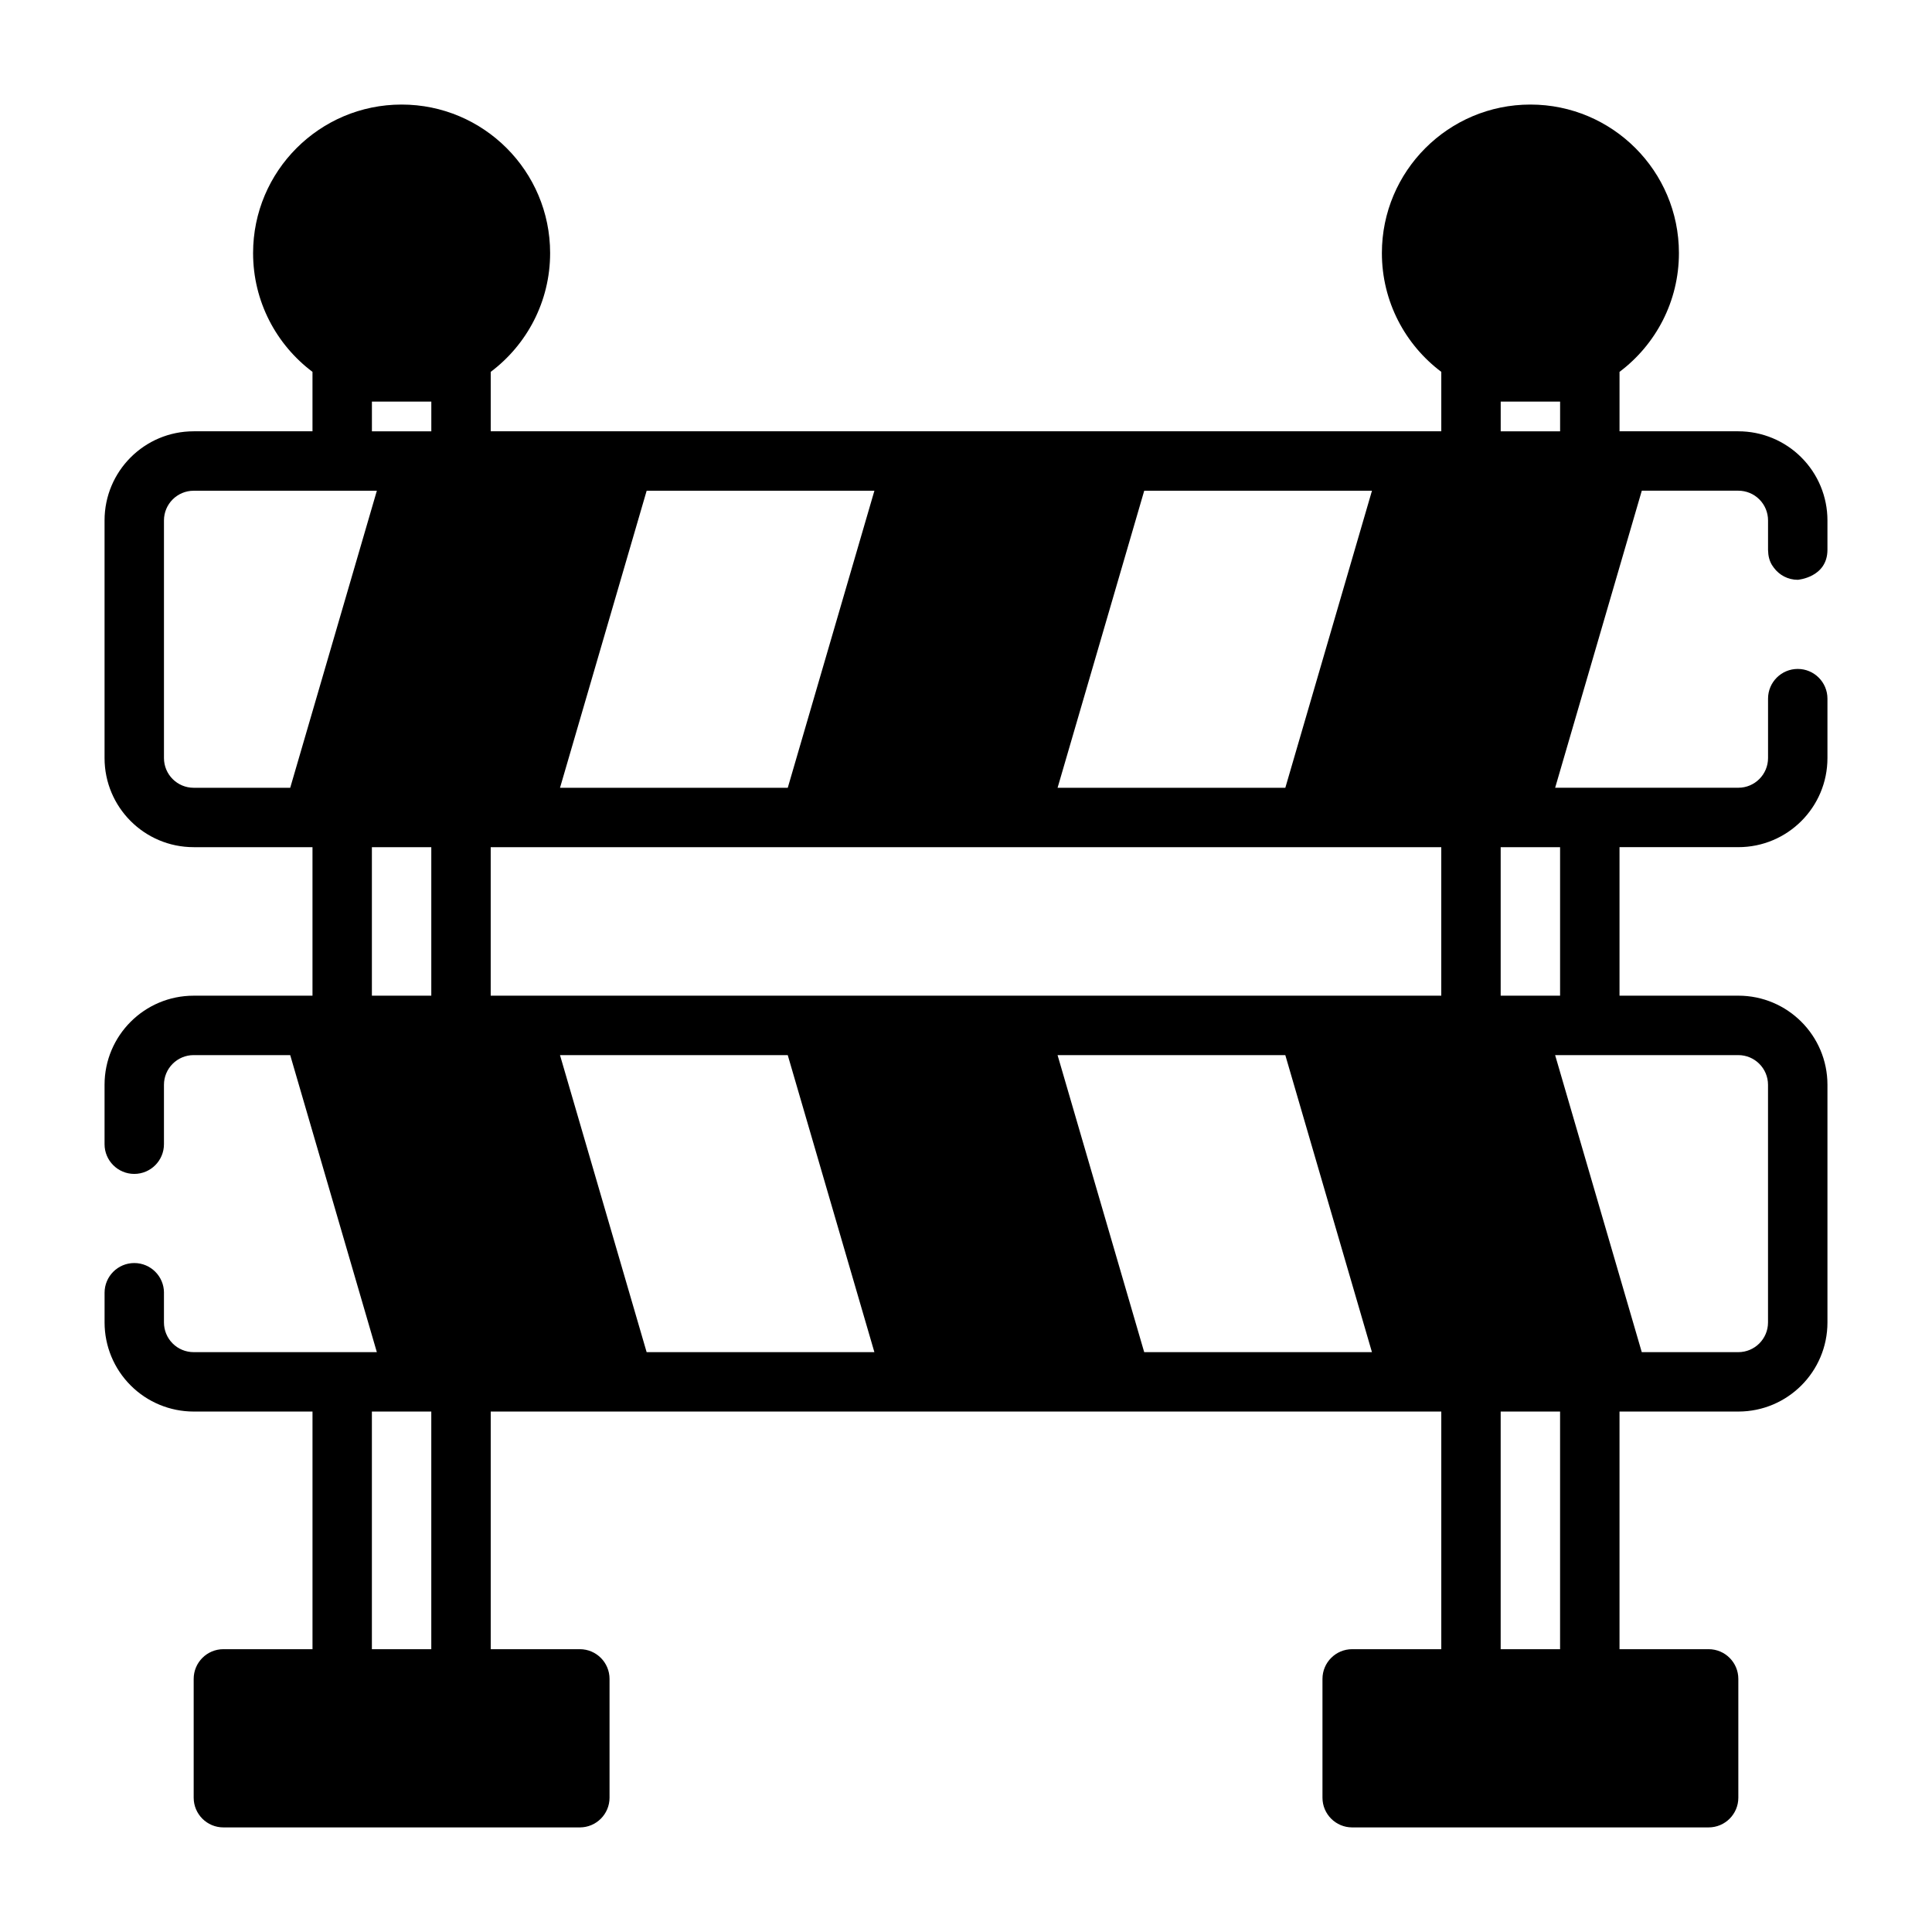 <?xml version="1.0" encoding="UTF-8"?>
<!-- Uploaded to: ICON Repo, www.iconrepo.com, Generator: ICON Repo Mixer Tools -->
<svg fill="#000000" width="800px" height="800px" version="1.1" viewBox="144 144 512 512" xmlns="http://www.w3.org/2000/svg">
 <path d="m187.45 486.59v7.871c0 2.086 0.828 4.094 2.305 5.566 1.473 1.48 3.481 2.305 5.566 2.305h48.547l-22.961-78.719h-25.586c-4.344 0-7.871 3.527-7.871 7.871v15.742c0 4.344-3.527 7.871-7.871 7.871s-7.871-3.527-7.871-7.871v-15.742c0-13.043 10.57-23.617 23.617-23.617h31.488v-39.359h-31.488c-13.043 0-23.617-10.57-23.617-23.617v-62.977c0-13.043 10.57-23.617 23.617-23.617h31.488v-15.75c-9.555-7.18-15.742-18.617-15.742-31.48 0-21.727 17.633-39.359 39.359-39.359 21.727 0 39.359 17.633 39.359 39.359 0 12.863-6.188 24.301-15.742 31.48v15.75h251.91v-15.75c-9.555-7.18-15.742-18.617-15.742-31.48 0-21.727 17.633-39.359 39.359-39.359 21.727 0 39.359 17.633 39.359 39.359 0 12.863-6.188 24.301-15.742 31.48v15.75h31.488c6.266 0 12.273 2.488 16.695 6.918 4.434 4.426 6.918 10.43 6.918 16.695v7.769c0 7.367-7.871 7.973-7.871 7.973-2.598 0-4.894-1.258-6.328-3.195-0.73-0.914-1.281-2.086-1.465-3.59l-0.078-1.141v-7.816c0-2.086-0.828-4.094-2.305-5.566-1.473-1.48-3.481-2.305-5.566-2.305h-25.586l-22.961 78.719h48.547c4.344 0 7.871-3.527 7.871-7.871v-15.742c0-4.344 3.527-7.871 7.871-7.871s7.871 3.527 7.871 7.871v15.742c0 13.043-10.57 23.617-23.617 23.617h-31.488v39.359h31.488c13.043 0 23.617 10.57 23.617 23.617v62.977c0 13.043-10.57 23.617-23.617 23.617h-31.488v62.977h23.617c4.344 0 7.871 3.527 7.871 7.871v31.488c0 4.344-3.527 7.871-7.871 7.871h-94.465c-4.344 0-7.871-3.527-7.871-7.871v-31.488c0-4.344 3.527-7.871 7.871-7.871h23.617v-62.977h-251.91v62.977h23.617c4.344 0 7.871 3.527 7.871 7.871v31.488c0 4.344-3.527 7.871-7.871 7.871h-94.465c-4.344 0-7.871-3.527-7.871-7.871v-31.488c0-4.344 3.527-7.871 7.871-7.871h23.617v-62.977h-31.488c-6.266 0-12.273-2.488-16.695-6.918-4.434-4.426-6.918-10.43-6.918-16.695v-7.871c0-4.344 3.527-7.871 7.871-7.871s7.871 3.527 7.871 7.871zm55.105 94.465h15.742v-62.977h-15.742v62.977zm299.14 0h15.742v-62.977h-15.742v62.977zm-249.29-157.44 22.961 78.719h60.355l-22.961-78.719zm131.86 0 22.961 78.719h60.355l-22.961-78.719zm131.86 0 22.961 78.719h25.586c4.344 0 7.871-3.527 7.871-7.871v-62.977c0-4.344-3.527-7.871-7.871-7.871zm-30.172-55.105h-251.91v39.359h251.91zm15.742 39.359v-39.359h15.742v39.359zm-299.14 0v-39.359h15.742v39.359zm1.316-133.82h-48.547c-4.344 0-7.871 3.527-7.871 7.871v62.977c0 4.344 3.527 7.871 7.871 7.871h25.586zm71.5 0-22.961 78.719h60.355l22.961-78.719zm131.86 0-22.961 78.719h60.355l22.961-78.719zm-204.67-23.617h15.742v7.871h-15.742v-7.871zm299.14 0h15.742v7.871h-15.742v-7.871z" fill-rule="evenodd"/>
</svg>
